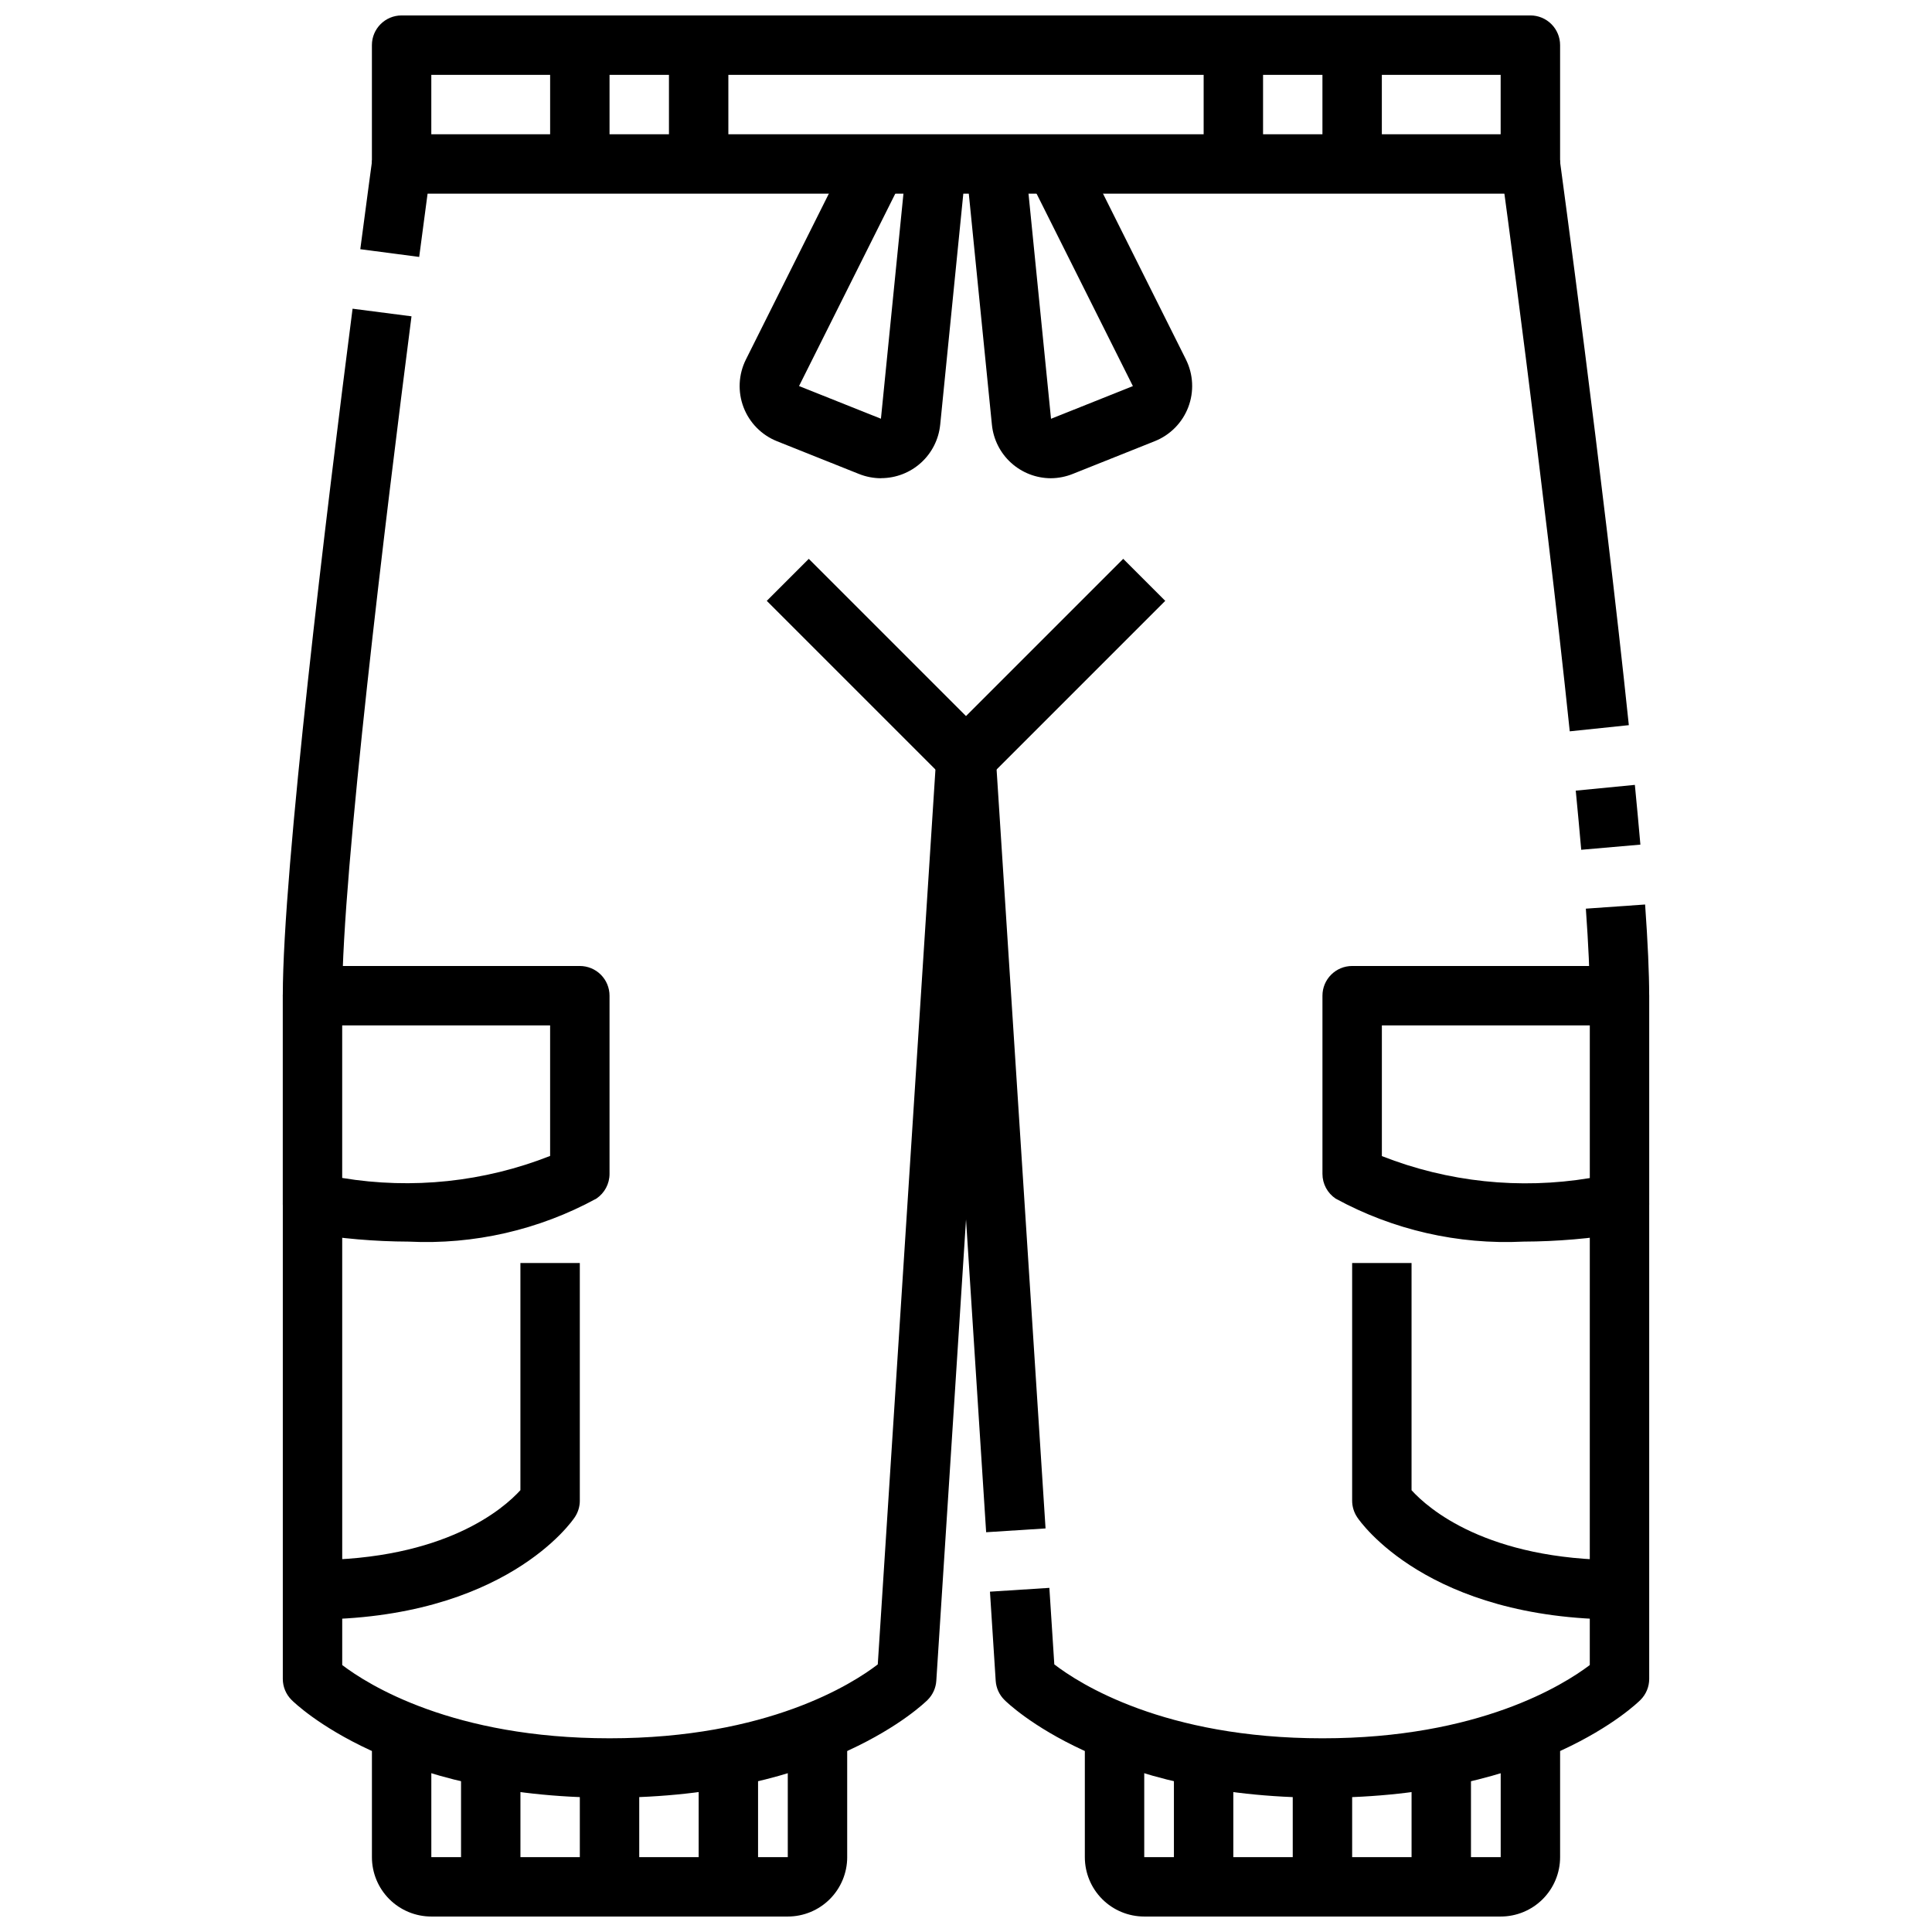 <?xml version="1.0" encoding="UTF-8"?>
<!-- The Best Svg Icon site in the world: iconSvg.co, Visit us! https://iconsvg.co -->
<svg width="800px" height="800px" version="1.1" viewBox="144 144 512 512" xmlns="http://www.w3.org/2000/svg">
 <defs>
  <clipPath id="c">
   <path d="m242 148.09h316v47.906h-316z"/>
  </clipPath>
  <clipPath id="b">
   <path d="m431 604h127v47.902h-127z"/>
  </clipPath>
  <clipPath id="a">
   <path d="m242 604h127v47.902h-127z"/>
  </clipPath>
 </defs>
 <g clip-path="url(#c)">
  <path d="m549.57 195.32h-299.14c-4.348 0-7.871-3.523-7.871-7.871v-31.488c0-4.348 3.523-7.871 7.871-7.871h299.14c2.09 0 4.09 0.828 5.566 2.305 1.477 1.477 2.305 3.481 2.305 5.566v31.488c0 2.09-0.828 4.09-2.305 5.566-1.477 1.477-3.477 2.305-5.566 2.305zm-291.27-15.742h283.39v-15.746h-283.39z"/>
 </g>
 <path d="m289.79 155.96h15.742v31.488h-15.742z"/>
 <path d="m321.28 155.96h15.742v31.488h-15.742z"/>
 <path d="m462.98 155.96h15.742v31.488h-15.742z"/>
 <path d="m494.46 155.96h15.742v31.488h-15.742z"/>
 <path d="m377.49 270.74c-2.019-0.004-4.016-0.395-5.887-1.148l-21.688-8.66c-4.09-1.633-7.309-4.902-8.875-9.02-1.562-4.113-1.336-8.695 0.633-12.633l27.664-55.324 14.09 7.039-27.672 55.312 21.703 8.66 6.832-68.297 15.707 1.574-6.832 68.305h-0.004c-0.387 3.879-2.203 7.473-5.09 10.09-2.887 2.617-6.644 4.07-10.543 4.078z"/>
 <path d="m422.5 270.74c-3.898-0.008-7.652-1.461-10.543-4.078-2.887-2.617-4.699-6.211-5.09-10.09l-6.832-68.328 15.664-1.574 6.832 68.312 21.695-8.66-27.699-55.348 14.09-7.039 27.664 55.324h-0.004c1.969 3.941 2.195 8.523 0.629 12.641-1.566 4.113-4.789 7.387-8.879 9.016l-21.688 8.66c-1.855 0.75-3.836 1.148-5.84 1.164z"/>
 <path d="m581.05 407.87h-15.742c0-5.574-0.348-13.328-1.039-23.066l15.703-1.102c0.715 10.102 1.078 18.223 1.078 24.168z"/>
 <path d="m563.04 369.2c-0.441-5.016-0.922-10.234-1.449-15.672l15.664-1.527c0.535 5.512 1.023 10.77 1.465 15.832z"/>
 <path d="m560 337.81c-6.879-65.832-18.105-148.49-18.238-149.32l15.602-2.125c0.109 0.836 11.391 83.727 18.293 149.81z"/>
 <path d="m547.73 473.04c-17.32 0.855-34.539-3.086-49.762-11.391-2.188-1.461-3.504-3.918-3.504-6.551v-47.23c0-4.348 3.527-7.871 7.875-7.871h70.848c2.086 0 4.09 0.828 5.566 2.305 1.477 1.477 2.305 3.477 2.305 5.566v55.105c0 3.844-2.781 7.125-6.574 7.762-8.84 1.504-17.789 2.273-26.754 2.305zm-37.52-22.664c17.504 6.883 36.547 8.898 55.105 5.824v-40.461h-55.105z"/>
 <path d="m573.18 573.18c-50.859 0-68.785-25.977-69.527-27.117v-0.004c-0.859-1.293-1.32-2.812-1.32-4.367v-62.977h15.742v60.207c4.344 4.793 19.883 18.516 55.105 18.516z"/>
 <g clip-path="url(#b)">
  <path d="m541.7 651.9h-94.465c-4.176 0-8.18-1.656-11.133-4.609s-4.609-6.957-4.609-11.133v-31.488h15.742v31.488h94.465v-31.488h15.742v31.488c0 4.176-1.656 8.18-4.609 11.133s-6.957 4.609-11.133 4.609z"/>
 </g>
 <path d="m455.1 612.54h15.742v31.488h-15.742z"/>
 <path d="m486.59 612.54h15.742v31.488h-15.742z"/>
 <path d="m518.08 612.54h15.742v31.488h-15.742z"/>
 <path d="m234.69 407.87h-15.746c0-33.379 11.586-128.4 18.492-182.06l15.617 2.016c-6.863 53.309-18.363 147.54-18.363 180.05z"/>
 <path d="m255.09 212.09-15.609-2.047c1.914-14.562 3.148-23.617 3.148-23.617l15.602 2.125s-1.242 9.031-3.141 23.539z"/>
 <path d="m252.27 473.04c-8.973-0.031-17.922-0.801-26.766-2.305-3.789-0.641-6.566-3.922-6.566-7.762v-55.105c0-4.348 3.523-7.871 7.871-7.871h70.852c2.086 0 4.09 0.828 5.566 2.305 1.473 1.477 2.305 3.477 2.305 5.566v47.23c0 2.633-1.316 5.09-3.504 6.551-15.223 8.305-32.441 12.246-49.758 11.391zm-17.586-16.871c18.555 3.074 37.602 1.059 55.102-5.832v-34.598h-55.102z"/>
 <path d="m226.81 573.18v-15.746c35.133 0 50.68-13.656 55.105-18.523v-60.195h15.742v62.977h0.004c-0.004 1.555-0.465 3.074-1.324 4.367-0.738 1.145-18.664 27.121-69.527 27.121z"/>
 <path d="m494.46 620.41c-57.703 0-83.23-24.859-84.285-25.922-1.359-1.352-2.18-3.148-2.305-5.062l-1.52-23.617 15.742-1.008 1.309 20.277c6.574 5.074 29.086 19.59 71.059 19.59 41.453 0 63.93-14.168 70.848-19.414l0.004-122.28h15.742v125.95c0 2.09-0.828 4.09-2.305 5.566-1.055 1.062-26.586 25.922-84.289 25.922z"/>
 <path d="m305.54 620.41c-57.703 0-83.23-24.859-84.285-25.922-1.477-1.477-2.309-3.477-2.309-5.566v-125.95h15.742l0.004 122.28c6.871 5.242 29.352 19.414 70.848 19.414 41.934 0 64.449-14.484 71.078-19.586l15.512-240.7c0-4.348 3.527-7.871 7.875-7.871s7.871 3.523 7.871 7.871l13.203 204.67-15.742 1.008-5.332-82.898-7.875 122.26c-0.121 1.91-0.938 3.711-2.289 5.062-1.07 1.062-26.602 25.922-84.301 25.922z"/>
 <g clip-path="url(#a)">
  <path d="m352.77 651.9h-94.465c-4.176 0-8.18-1.656-11.133-4.609s-4.609-6.957-4.609-11.133v-31.488h15.742v31.488h94.465v-31.488h15.742v31.488h0.004c0 4.176-1.66 8.18-4.613 11.133-2.953 2.953-6.957 4.609-11.133 4.609z"/>
 </g>
 <path d="m329.15 612.54h15.742v31.488h-15.742z"/>
 <path d="m297.66 612.54h15.742v31.488h-15.742z"/>
 <path d="m266.18 612.54h15.742v31.488h-15.742z"/>
 <path d="m400 352.77c-2.09 0-4.09-0.828-5.566-2.305l-47.23-47.23 11.133-11.133 41.664 41.664 41.668-41.668 11.133 11.133-47.23 47.23-0.008 0.004c-1.473 1.477-3.477 2.305-5.562 2.305z"/>
</svg>